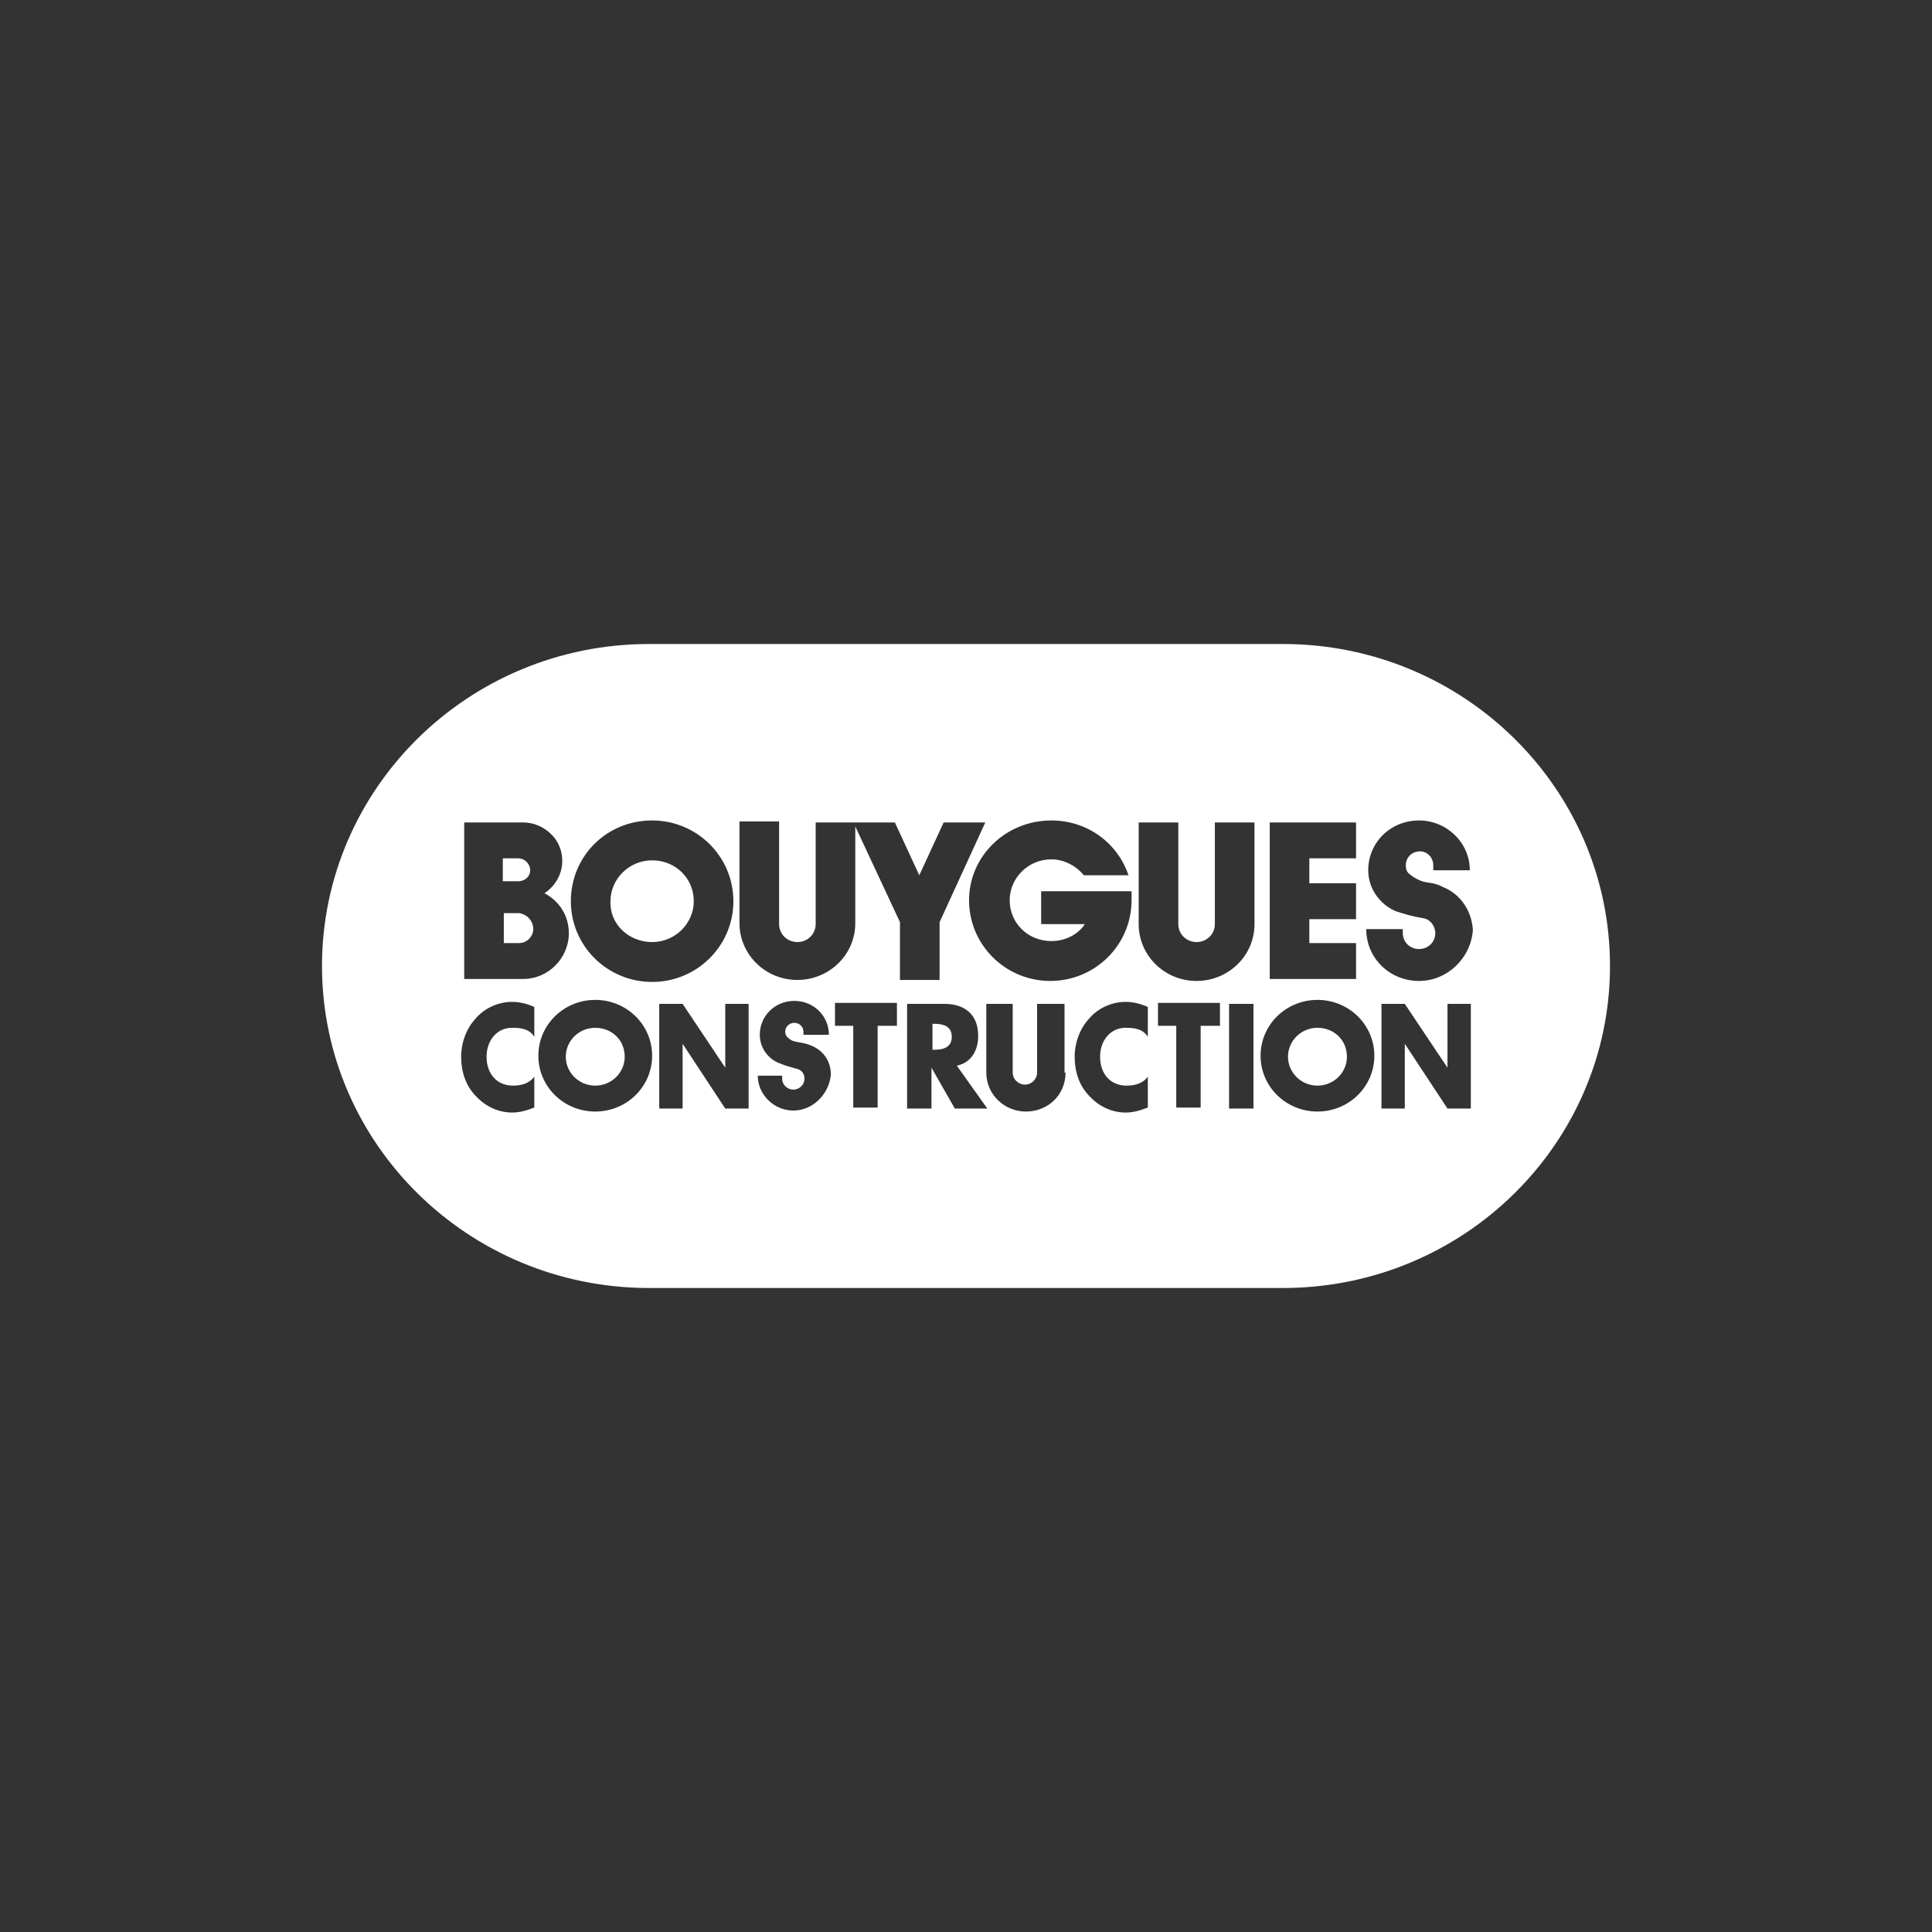 <svg width="72" height="72" viewBox="0 0 72 72" fill="none" xmlns="http://www.w3.org/2000/svg">
<rect x="0" y="0" width="72" height="72" fill="#333333" stroke="none"/>
<path d="M22.183 38.303C21.577 38.303 21.085 38.786 21.085 39.381C21.085 39.975 21.577 40.458 22.183 40.458C22.789 40.458 23.281 39.975 23.281 39.381C23.281 38.749 22.789 38.303 22.183 38.303Z" fill="white"/>
<path d="M49.098 38.303C48.492 38.303 48 38.786 48 39.381C48 39.975 48.492 40.458 49.098 40.458C49.703 40.458 50.196 39.975 50.196 39.381C50.196 38.749 49.703 38.303 49.098 38.303Z" fill="white"/>
<path d="M34.827 38.155H34.751V39.121H34.827C35.129 39.121 35.47 39.046 35.47 38.638C35.47 38.229 35.129 38.155 34.827 38.155Z" fill="white"/>
<path d="M24.303 35.108C25.174 35.108 25.855 34.403 25.855 33.585C25.855 32.731 25.174 32.062 24.303 32.062C23.432 32.062 22.751 32.768 22.751 33.585C22.713 34.44 23.432 35.108 24.303 35.108Z" fill="white"/>
<path d="M19.76 32.433C19.76 32.211 19.571 31.988 19.306 31.988H18.738V32.842H19.306C19.571 32.842 19.76 32.656 19.76 32.433Z" fill="white"/>
<path d="M47.811 24H24.189C17.451 24 12 29.387 12 36C12 42.613 17.451 48 24.189 48H47.811C54.549 48 60 42.613 60 36C60 29.387 54.549 24 47.811 24ZM47.319 30.65H50.536V31.988H48.795V32.916H50.536V34.254H48.795V35.145H50.536V36.483H47.319V30.65ZM39.18 30.576C40.505 30.576 41.64 31.393 42.057 32.619H40.391C40.088 32.248 39.634 32.025 39.18 32.025C38.309 32.025 37.628 32.731 37.628 33.548C37.628 34.403 38.309 35.071 39.18 35.071C39.672 35.071 40.164 34.848 40.429 34.44H38.801V33.214H42.17C42.17 33.325 42.17 33.437 42.17 33.548C42.17 35.22 40.808 36.557 39.142 36.557C37.476 36.557 36.114 35.22 36.114 33.548C36.114 31.913 37.476 30.576 39.18 30.576ZM24.303 30.576C25.968 30.576 27.331 31.913 27.331 33.585C27.331 35.257 25.968 36.594 24.303 36.594C22.637 36.594 21.274 35.257 21.274 33.585C21.274 31.913 22.599 30.576 24.303 30.576ZM17.3 30.65H19.495C19.987 30.65 20.442 30.91 20.707 31.282C21.161 31.951 20.972 32.842 20.29 33.288C20.858 33.585 21.199 34.142 21.199 34.774C21.199 35.703 20.442 36.483 19.495 36.483H17.3V30.65ZM19.912 38.638C19.722 38.341 19.419 38.303 19.079 38.303C18.511 38.303 18.133 38.786 18.133 39.381C18.133 40.012 18.511 40.458 19.117 40.458C19.42 40.458 19.722 40.384 19.912 40.124V41.276C19.609 41.387 19.382 41.461 19.079 41.461C18.587 41.461 18.095 41.238 17.754 40.867C17.375 40.495 17.186 39.975 17.186 39.381C17.186 38.861 17.375 38.341 17.716 37.969C18.057 37.56 18.587 37.337 19.079 37.337C19.382 37.337 19.647 37.412 19.912 37.523V38.638ZM22.183 41.424C21.009 41.424 20.063 40.495 20.063 39.344C20.063 38.192 21.009 37.263 22.183 37.263C23.357 37.263 24.303 38.192 24.303 39.344C24.303 40.495 23.357 41.424 22.183 41.424ZM27.899 41.313H27.028L25.439 38.898V41.313H24.568V37.412H25.439L27.028 39.789V37.412H27.899V41.313ZM29.565 41.387C28.845 41.387 28.24 40.793 28.24 40.087H29.148C29.148 40.124 29.148 40.161 29.148 40.198C29.148 40.421 29.337 40.607 29.565 40.607C29.792 40.607 29.981 40.421 29.981 40.198C29.981 40.012 29.867 39.864 29.678 39.827C29.527 39.789 29.565 39.789 29.413 39.752C29.262 39.715 28.997 39.604 28.997 39.604C28.58 39.418 28.315 39.009 28.315 38.563C28.315 37.858 28.883 37.3 29.602 37.3C30.322 37.3 30.89 37.858 30.89 38.563H29.943V38.452C29.943 38.266 29.792 38.118 29.602 38.118C29.413 38.118 29.262 38.266 29.262 38.452C29.262 38.526 29.3 38.638 29.375 38.675C29.375 38.675 29.451 38.786 29.678 38.824C29.83 38.861 29.981 38.861 30.246 38.972C30.7 39.158 30.965 39.567 30.965 40.05C30.89 40.793 30.284 41.387 29.565 41.387ZM32.707 38.229V41.276H31.798V38.229H31.117V37.375H33.426V38.229H32.707ZM31.874 30.799V34.403C31.874 35.591 30.89 36.52 29.716 36.52C28.505 36.52 27.558 35.554 27.558 34.403V30.613H29.035V34.44C29.035 34.811 29.337 35.108 29.716 35.108C30.095 35.108 30.398 34.811 30.398 34.44V30.65H33.35L34.259 32.619L35.167 30.65H36.719L35.016 34.365V36.52H33.539V34.365L31.874 30.799ZM35.584 41.313L34.713 39.789V41.313H33.804V37.412H35.205C35.924 37.412 36.454 37.783 36.454 38.601C36.454 39.158 36.189 39.604 35.659 39.715L36.795 41.313H35.584ZM39.71 39.975C39.71 40.793 39.066 41.424 38.233 41.424C37.438 41.424 36.757 40.793 36.757 39.975V37.412H37.741V39.975C37.741 40.235 37.968 40.421 38.196 40.421C38.461 40.421 38.65 40.198 38.65 39.975V37.412H39.672V39.975H39.71ZM42.776 38.638C42.587 38.341 42.284 38.303 41.943 38.303C41.375 38.303 40.997 38.786 40.997 39.381C40.997 40.012 41.375 40.458 41.981 40.458C42.284 40.458 42.587 40.384 42.776 40.124V41.276C42.473 41.387 42.246 41.461 41.943 41.461C41.451 41.461 40.959 41.238 40.618 40.867C40.24 40.495 40.05 39.975 40.05 39.381C40.05 38.861 40.24 38.341 40.58 37.969C40.921 37.56 41.451 37.337 41.943 37.337C42.246 37.337 42.511 37.412 42.776 37.523V38.638ZM44.745 38.229V41.276H43.836V38.229H43.155V37.375H45.464V38.229H44.745ZM46.713 41.313H45.804V37.412H46.713V41.313ZM46.751 34.44C46.751 35.629 45.767 36.557 44.593 36.557C43.382 36.557 42.435 35.591 42.435 34.44V30.65H43.912V34.44C43.912 34.811 44.215 35.108 44.593 35.108C44.972 35.108 45.274 34.811 45.274 34.44V30.65H46.751V34.44ZM49.098 41.424C47.924 41.424 46.978 40.495 46.978 39.344C46.978 38.192 47.924 37.263 49.098 37.263C50.271 37.263 51.218 38.192 51.218 39.344C51.218 40.495 50.271 41.424 49.098 41.424ZM54.814 41.313H53.943L52.353 38.898V41.313H51.483V37.412H52.353L53.943 39.789V37.412H54.814V41.313ZM52.883 36.557C51.785 36.557 50.915 35.703 50.915 34.625H52.278C52.278 34.663 52.278 34.737 52.278 34.774C52.278 35.108 52.543 35.368 52.883 35.368C53.224 35.368 53.489 35.108 53.489 34.774C53.489 34.514 53.3 34.254 53.035 34.217C52.808 34.18 52.845 34.18 52.656 34.142C52.467 34.105 52.013 33.957 52.013 33.957C51.407 33.697 50.99 33.102 50.99 32.433C50.99 31.393 51.823 30.576 52.883 30.576C53.905 30.576 54.776 31.393 54.776 32.433H53.413V32.248C53.413 31.951 53.186 31.728 52.921 31.728C52.618 31.728 52.391 31.951 52.391 32.248C52.391 32.396 52.429 32.508 52.543 32.582C52.543 32.582 52.694 32.731 52.997 32.842C53.224 32.916 53.451 32.879 53.792 33.065C54.435 33.325 54.852 33.957 54.89 34.663C54.814 35.703 53.943 36.557 52.883 36.557Z" fill="white"/>
<path d="M19.344 35.145C19.647 35.145 19.874 34.886 19.874 34.625C19.874 34.328 19.647 34.068 19.344 34.031H18.776V35.145H19.344Z" fill="white"/>
</svg>
